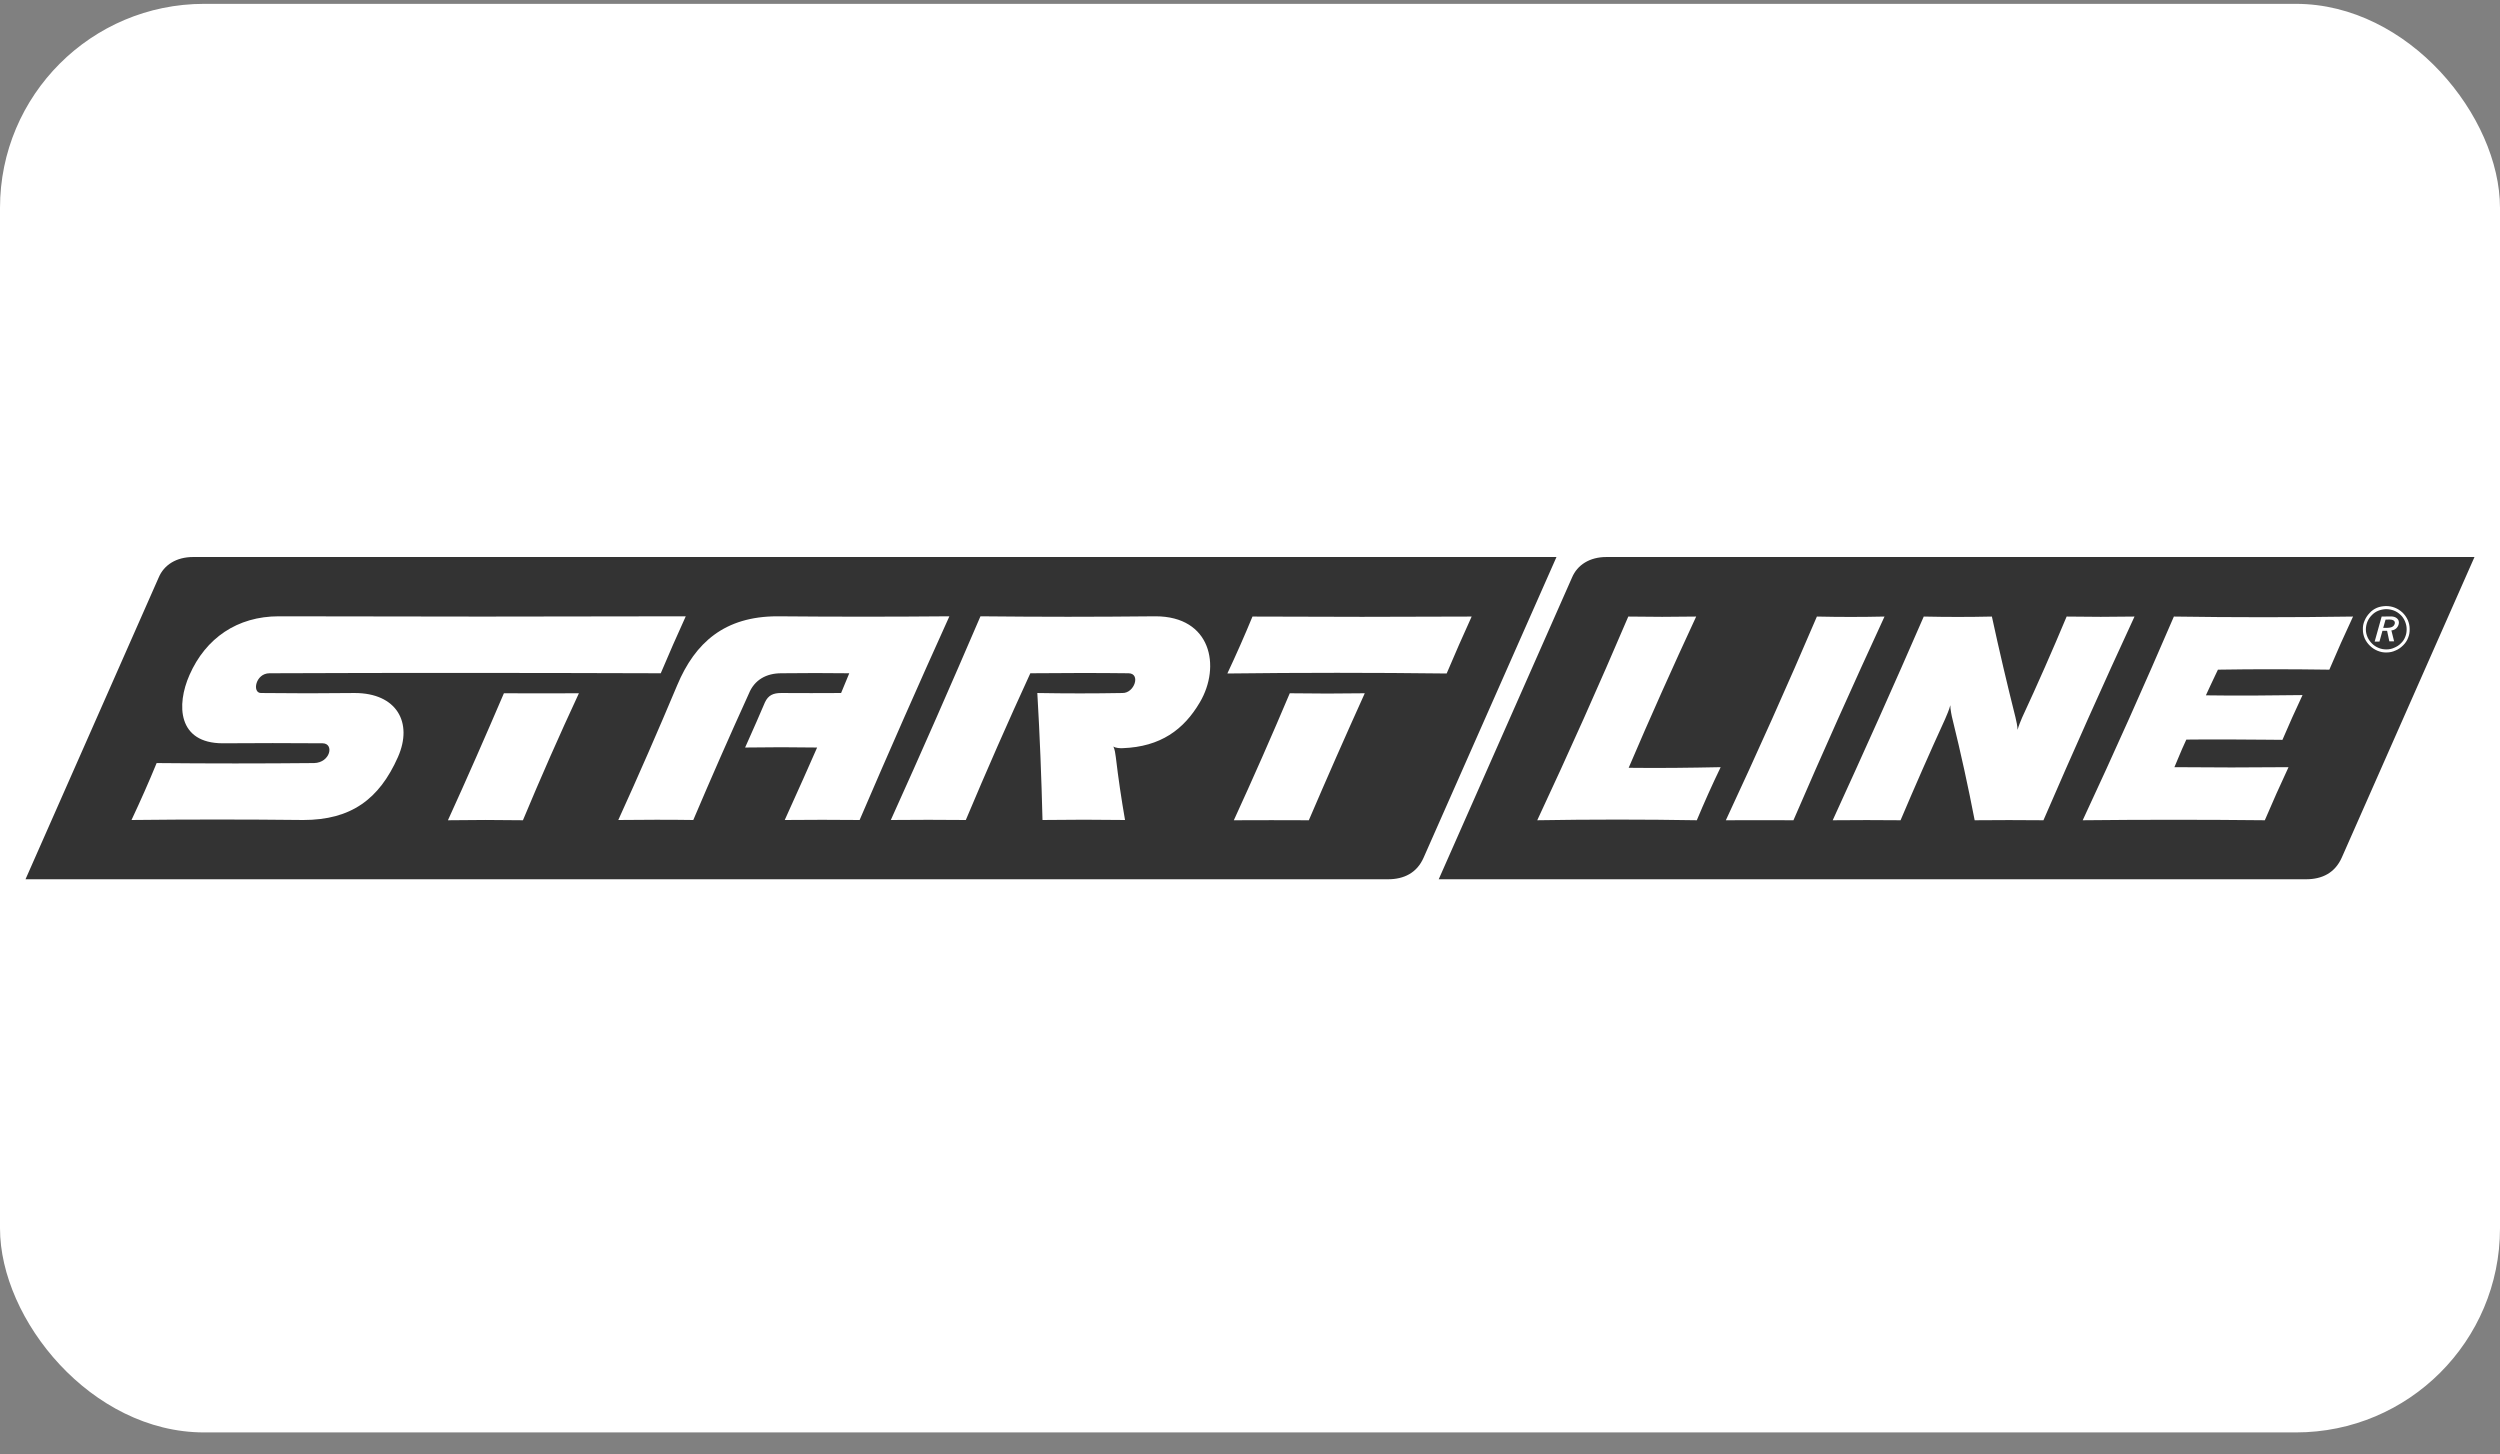 <svg width="98" height="57" viewBox="0 0 98 57" fill="none" xmlns="http://www.w3.org/2000/svg">
<rect x="0" y="0" width="98" height="57" fill="#808080" stroke="none"/>
<rect y="0.151" width="98" height="56" rx="8" fill="white"/>
<path d="M93.513 24.29L93.666 24.285C93.783 24.285 93.904 24.325 93.874 24.451C93.833 24.592 93.691 24.607 93.579 24.612H93.422L93.513 24.29Z" fill="#333333"/>
<path fill-rule="evenodd" clip-rule="evenodd" d="M94.275 24.355C94.316 24.451 94.341 24.556 94.341 24.662C94.341 24.768 94.326 24.868 94.285 24.964C94.25 25.059 94.194 25.145 94.118 25.215C94.042 25.296 93.95 25.351 93.854 25.391C93.757 25.436 93.656 25.457 93.549 25.457C93.448 25.457 93.346 25.442 93.249 25.401C93.148 25.361 93.062 25.306 92.985 25.23C92.909 25.155 92.848 25.069 92.808 24.979C92.767 24.883 92.742 24.783 92.742 24.682C92.742 24.577 92.762 24.476 92.798 24.381C92.838 24.28 92.899 24.189 92.975 24.114C93.046 24.039 93.128 23.983 93.224 23.943C93.321 23.903 93.422 23.883 93.529 23.878C93.641 23.878 93.742 23.898 93.838 23.933C93.94 23.973 94.026 24.029 94.103 24.104C94.179 24.174 94.235 24.26 94.275 24.355ZM94.031 24.461C94.072 24.27 93.91 24.164 93.732 24.164L93.361 24.169L93.087 25.15H93.275L93.392 24.727H93.574L93.661 25.14H93.849L93.742 24.712C93.889 24.702 93.996 24.602 94.031 24.461Z" fill="#333333"/>
<path fill-rule="evenodd" clip-rule="evenodd" d="M97 21.835H62.969C62.319 21.835 61.832 22.142 61.623 22.64L56.398 34.467H90.399C91.023 34.467 91.531 34.221 91.8 33.612L97 21.835ZM93.879 23.822C93.767 23.777 93.651 23.757 93.524 23.757C93.397 23.762 93.28 23.782 93.173 23.827C93.067 23.873 92.97 23.938 92.889 24.029C92.803 24.119 92.737 24.22 92.691 24.33C92.64 24.446 92.62 24.561 92.625 24.682C92.625 24.803 92.65 24.913 92.696 25.024C92.747 25.135 92.813 25.23 92.904 25.316C92.99 25.401 93.092 25.467 93.204 25.512C93.316 25.557 93.432 25.582 93.554 25.577C93.676 25.577 93.793 25.552 93.899 25.502C94.016 25.457 94.113 25.386 94.204 25.296C94.29 25.21 94.356 25.115 94.397 25.004C94.443 24.893 94.463 24.778 94.458 24.652C94.458 24.531 94.433 24.421 94.387 24.31C94.336 24.2 94.27 24.104 94.184 24.018C94.092 23.933 93.996 23.868 93.879 23.822ZM63.844 30.098C64.682 28.132 65.576 26.14 66.49 24.169C65.596 24.184 64.713 24.184 63.829 24.169C62.692 26.834 61.504 29.494 60.26 32.154C62.362 32.119 64.449 32.119 66.515 32.154C66.805 31.461 67.114 30.767 67.45 30.073C66.251 30.098 65.043 30.113 63.844 30.098ZM70.303 32.154C71.451 29.494 72.644 26.834 73.873 24.169C72.989 24.189 72.106 24.189 71.222 24.169C70.075 26.855 68.882 29.515 67.653 32.154C68.546 32.15 69.435 32.15 70.303 32.154ZM80.103 32.154C81.266 29.464 82.454 26.804 83.673 24.169C82.794 24.184 81.906 24.184 81.012 24.169C80.454 25.502 79.875 26.819 79.27 28.122C79.215 28.247 79.128 28.464 79.088 28.61C79.088 28.474 79.037 28.242 79.007 28.122C78.676 26.804 78.367 25.487 78.082 24.169C77.194 24.189 76.305 24.189 75.411 24.169C74.254 26.834 73.06 29.494 71.842 32.154C72.73 32.145 73.619 32.145 74.502 32.154C75.061 30.837 75.64 29.515 76.244 28.197C76.305 28.061 76.417 27.795 76.452 27.644C76.452 27.795 76.503 28.061 76.539 28.197C76.864 29.515 77.153 30.837 77.407 32.154C78.301 32.145 79.199 32.145 80.103 32.154ZM85.379 29.736C85.484 29.484 85.588 29.235 85.704 28.992C86.78 28.979 87.86 28.988 88.937 28.997C89.115 28.999 89.294 29 89.472 29.002C89.721 28.418 89.984 27.83 90.259 27.247C89.004 27.262 87.725 27.277 86.471 27.257C86.586 27.001 86.714 26.733 86.839 26.469C86.874 26.396 86.909 26.323 86.943 26.251C88.4 26.226 89.853 26.231 91.31 26.251C91.604 25.557 91.914 24.863 92.239 24.169C89.888 24.204 87.547 24.204 85.216 24.169C84.064 26.845 82.876 29.51 81.642 32.154C84.023 32.129 86.4 32.129 88.781 32.154C89.076 31.461 89.385 30.767 89.71 30.073C88.222 30.088 86.73 30.088 85.237 30.073C85.285 29.96 85.332 29.848 85.379 29.736Z" fill="#333333"/>
<path fill-rule="evenodd" clip-rule="evenodd" d="M61.014 21.835H7.571C6.916 21.835 6.428 22.142 6.22 22.64L1 34.467H54.413C55.032 34.467 55.545 34.221 55.809 33.612L61.014 21.835ZM25.902 26.392C26.217 25.647 26.542 24.903 26.882 24.159C21.571 24.174 16.255 24.174 10.928 24.159C9.303 24.159 8.064 25.014 7.429 26.457C6.906 27.639 6.967 29.137 8.734 29.137C10.039 29.127 11.344 29.127 12.649 29.137C13.111 29.147 12.949 29.896 12.314 29.912C10.253 29.932 8.196 29.932 6.14 29.912C5.835 30.656 5.505 31.4 5.155 32.144C7.389 32.119 9.633 32.119 11.888 32.144C13.761 32.144 14.868 31.329 15.6 29.675C16.199 28.317 15.544 27.166 13.903 27.166C12.68 27.181 11.451 27.181 10.227 27.166C9.877 27.161 10.014 26.397 10.562 26.392C15.676 26.371 20.789 26.376 25.902 26.392ZM22.693 27.176C21.713 27.181 20.733 27.181 19.753 27.176C19.042 28.835 18.316 30.495 17.559 32.154C18.539 32.139 19.519 32.139 20.499 32.154C21.195 30.485 21.926 28.825 22.693 27.176ZM33.217 26.572L33.291 26.392C32.402 26.381 31.513 26.381 30.625 26.392C30.041 26.392 29.574 26.648 29.355 27.191C28.604 28.84 27.878 30.495 27.177 32.144C26.197 32.129 25.217 32.134 24.237 32.144C25.034 30.394 25.801 28.634 26.547 26.859C27.248 25.185 28.411 24.159 30.477 24.159C32.722 24.179 34.971 24.179 37.216 24.159C36.012 26.819 34.839 29.484 33.697 32.144C32.717 32.134 31.742 32.134 30.762 32.144L30.934 31.762C31.304 30.943 31.675 30.121 32.031 29.303C31.097 29.288 30.142 29.288 29.208 29.303L29.31 29.075C29.54 28.559 29.768 28.046 29.985 27.533C30.117 27.251 30.31 27.166 30.625 27.166C31.407 27.171 32.199 27.171 32.971 27.166C33.056 26.969 33.136 26.771 33.217 26.572ZM40.389 26.392C39.515 28.292 38.672 30.213 37.86 32.144C36.875 32.134 35.895 32.134 34.92 32.144C36.123 29.484 37.291 26.819 38.434 24.159C40.952 24.184 42.78 24.184 45.294 24.159C47.482 24.159 47.863 26.125 47.036 27.528C46.406 28.604 45.492 29.273 44.014 29.328C43.913 29.333 43.74 29.328 43.644 29.263C43.701 29.381 43.722 29.545 43.737 29.66L43.74 29.68C43.837 30.505 43.959 31.325 44.101 32.144C43.019 32.129 41.943 32.129 40.866 32.144C40.825 30.485 40.76 28.825 40.663 27.166C41.8 27.186 42.862 27.186 43.999 27.166C44.471 27.176 44.725 26.402 44.243 26.392C42.958 26.376 41.673 26.381 40.389 26.392ZM50.559 27.176C51.539 27.191 52.519 27.191 53.499 27.176C52.748 28.835 52.017 30.495 51.306 32.154C50.326 32.149 49.346 32.149 48.366 32.154C49.127 30.495 49.858 28.835 50.559 27.176ZM57.689 24.169C54.825 24.184 51.961 24.184 49.097 24.169C48.788 24.918 48.458 25.667 48.112 26.401C50.976 26.366 53.845 26.366 56.709 26.401C57.024 25.657 57.349 24.913 57.689 24.169Z" fill="#333333"/>
</svg>
